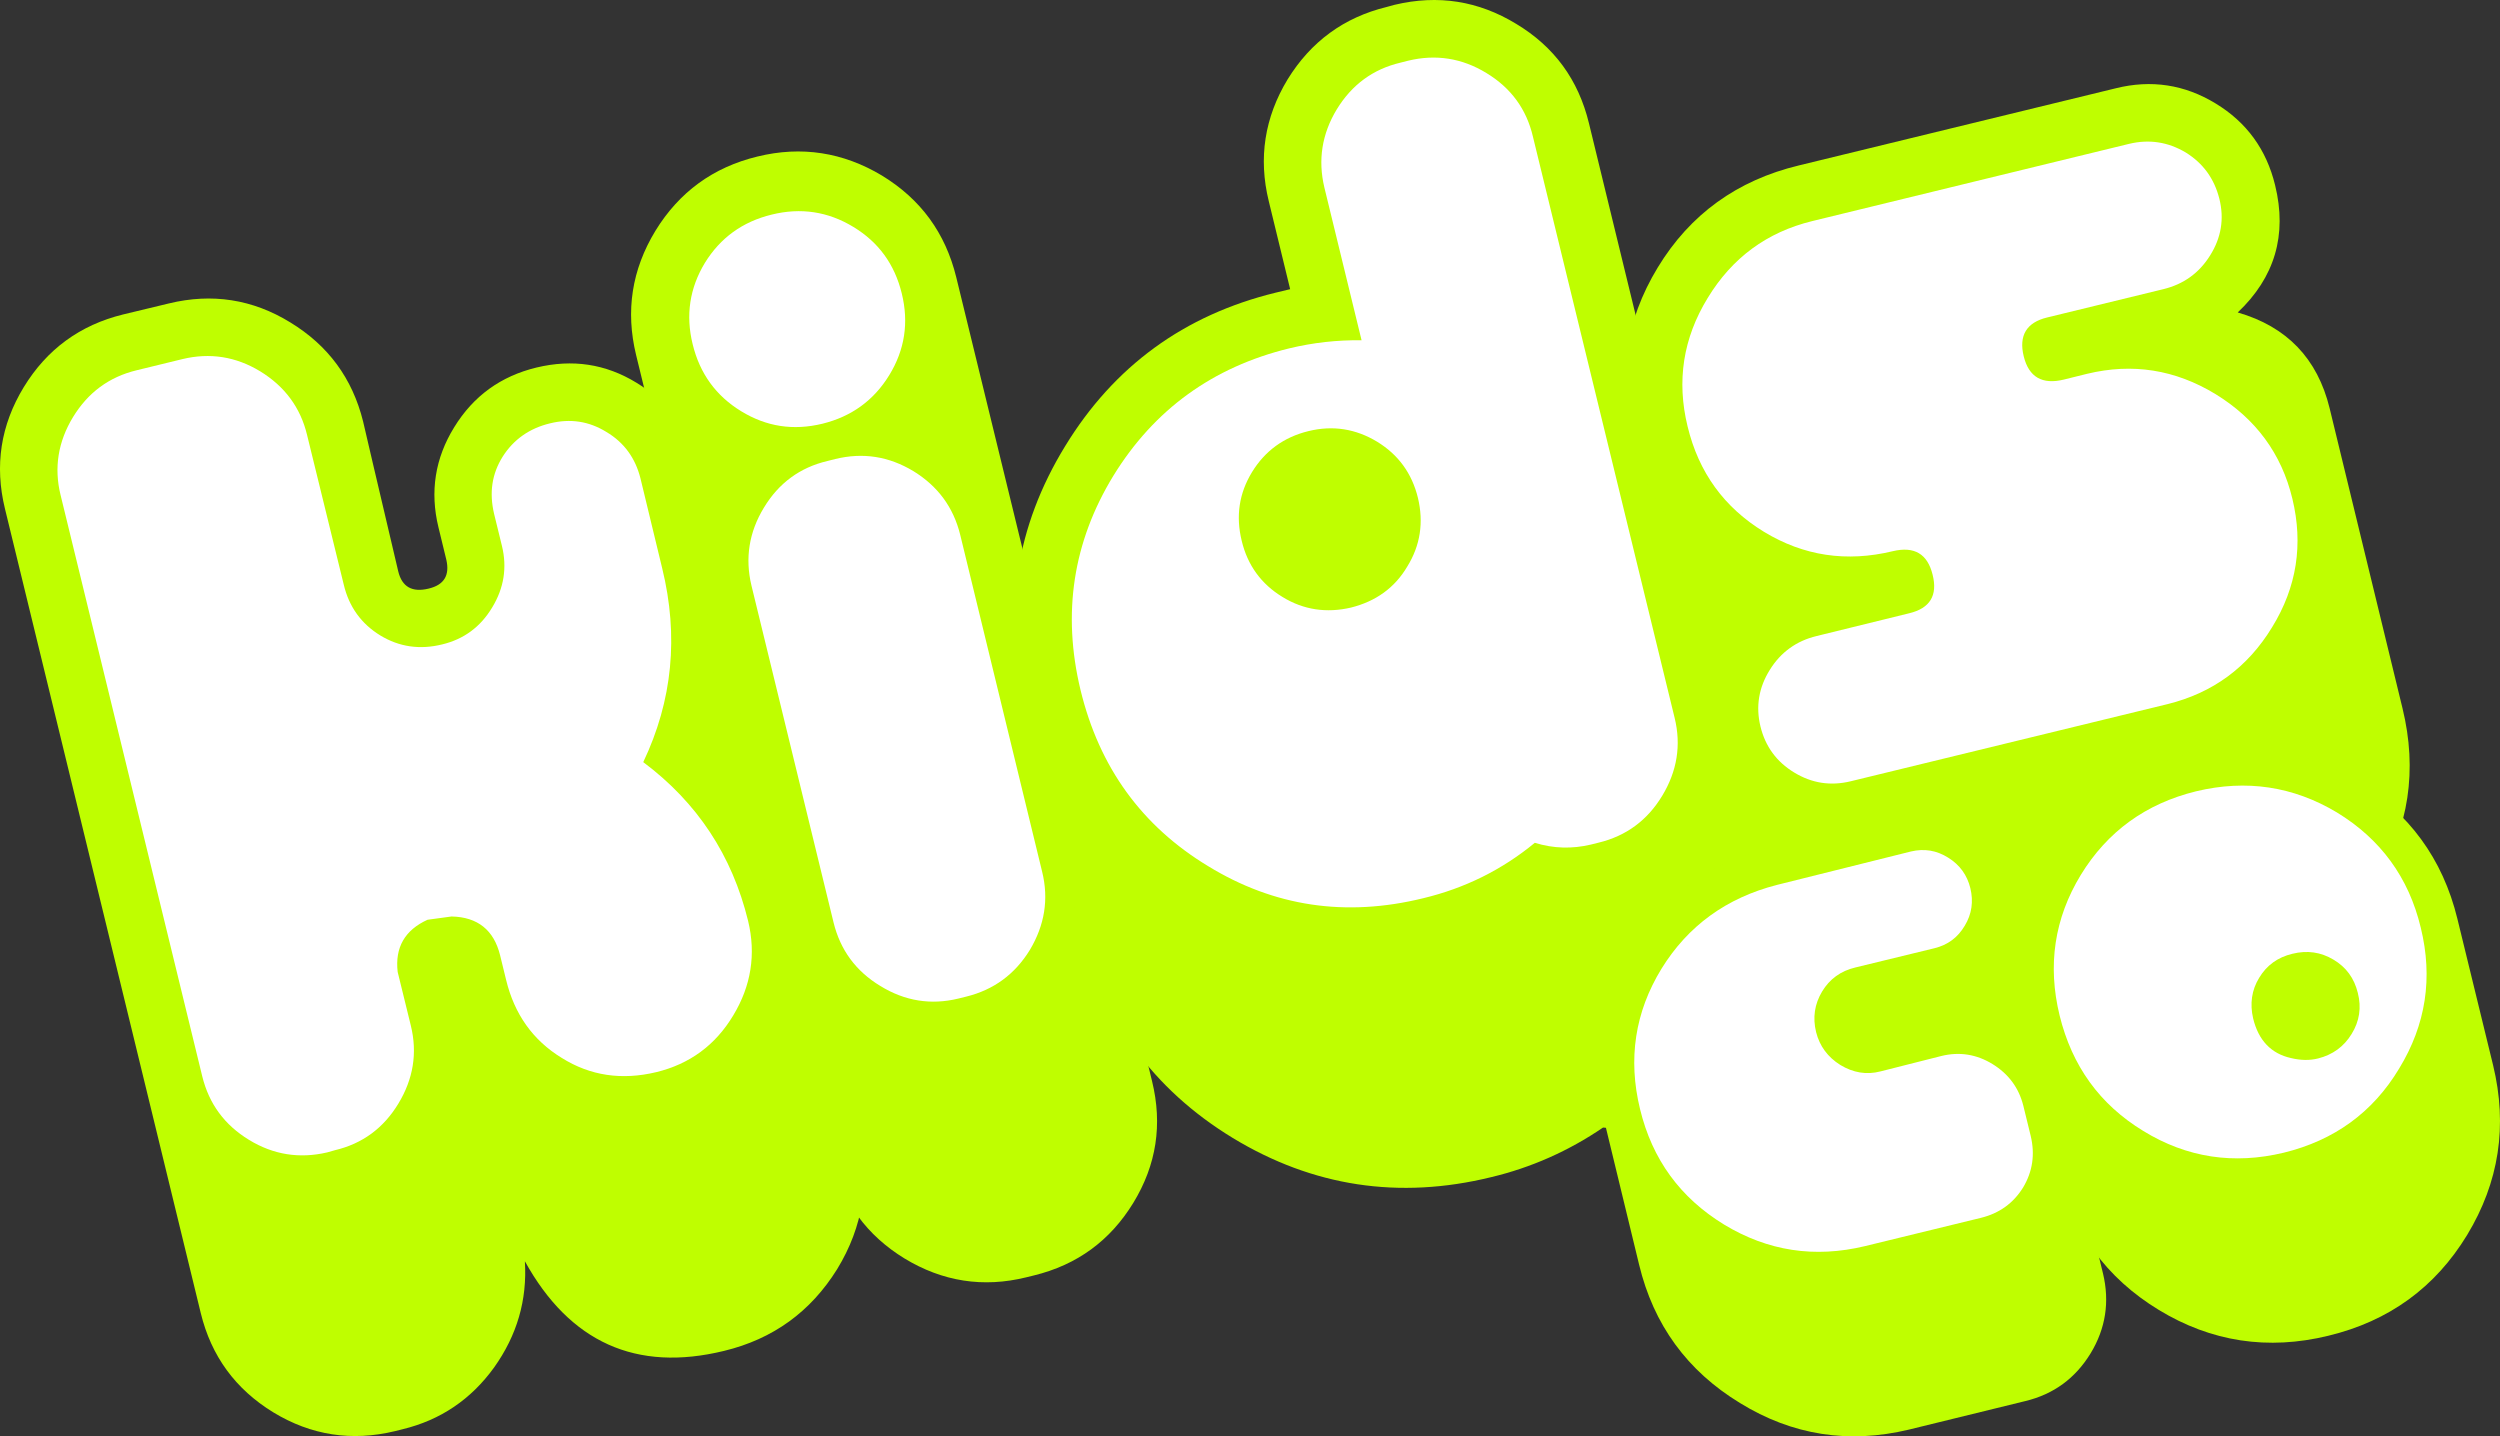 <?xml version="1.0" encoding="utf-8"?>
<!-- Generator: Adobe Illustrator 16.0.0, SVG Export Plug-In . SVG Version: 6.00 Build 0)  -->
<!DOCTYPE svg PUBLIC "-//W3C//DTD SVG 1.1//EN" "http://www.w3.org/Graphics/SVG/1.1/DTD/svg11.dtd">
<svg version="1.1" id="Layer_1" xmlns="http://www.w3.org/2000/svg" xmlns:xlink="http://www.w3.org/1999/xlink" x="0px" y="0px"
	 width="800.227px" height="459.754px" viewBox="0 0 800.227 459.754" enable-background="new 0 0 800.227 459.754"
	 xml:space="preserve">
<rect x="0" y="0" width="800.227" height="459.754" fill="#333333" stroke="none"/>
<g>
	<path fill="#BFFE00" d="M274.761,362.221c3.852,15.701,1.563,30.342-6.795,44.021c-8.479,13.626-20.512,22.372-36.209,26.166
		c-28.084,6.857-49.376-2.709-63.75-28.694c0.78,12.454-2.527,23.726-9.863,34.018c-7.398,10.226-17.14,16.811-29.292,19.757
		l-2.406,0.602c-13.832,3.337-26.821,1.382-38.975-6.019c-12.087-7.396-19.849-17.98-23.214-31.789L1.587,162.842
		c-3.368-13.776-1.382-26.766,6.017-38.913c7.397-12.12,17.982-19.877,31.813-23.277l14.619-3.521
		c13.83-3.366,26.818-1.348,38.852,6.046c12.148,7.4,19.909,17.922,23.337,31.725c0.236,1.236,4.03,17.175,11.244,47.965
		c1.206,4.994,4.453,6.828,9.742,5.534c4.935-1.173,6.796-4.241,5.655-9.232l-2.527-10.408c-2.766-11.393-1.079-22.099,5.056-32.021
		c6.131-9.987,14.913-16.333,26.343-19.097c11.486-2.765,22.131-1.173,31.994,4.871c9.984,6.042,16.241,14.765,19.068,26.164
		l24.415,100.413c1.629,6.818,2.705,14.043,3.009,21.527c3.005,6.293,5.415,12.932,7.095,19.852L274.761,362.221"/>
	<path fill="#BFFE00" d="M324.742,170.721l3.248,7.939l40.777,167.438c3.371,13.806,1.443,26.739-6.016,38.947
		c-7.395,12.057-17.921,19.815-31.815,23.214l-2.464,0.605c-13.775,3.392-26.764,1.351-38.916-6.022
		c-12.089-7.392-19.845-17.977-23.214-31.785l-43.664-179.226c-2.586-10.767-1.804-21.109,2.287-31.215l-0.06,7.456l17.143-16.806
		l33.437-15.612l30.376,11.52L324.742,170.721"/>
	<path fill="#BFFE00" d="M571.271,296.874c3.363,13.773,1.327,26.794-6.07,38.913c-7.282,12.117-17.992,19.814-31.699,23.214
		l-2.592,0.632c-5.889,1.413-11.846,1.83-17.797,1.288c-11.002,7.497-22.973,12.817-35.848,15.886
		c-29.464,7.212-57.069,3.001-82.696-12.572c-25.561-15.576-41.919-38.132-49.14-67.634l-17.382-71.423
		c-7.154-29.256-2.825-56.713,12.874-82.336c15.637-25.618,38.132-42.009,67.421-49.167l4.626-1.112l-6.854-28.208
		c-3.365-13.77-1.32-26.761,6.018-38.913c7.455-12.114,18.044-19.875,31.754-23.217l2.529-0.691
		c13.892-3.307,26.825-1.26,38.908,6.104c12.209,7.339,19.908,17.924,23.281,31.79L571.271,296.874"/>
	<path fill="#BFFE00" d="M769.028,226.744c4.809,19.786,2.041,38.13-8.302,55.127c-10.343,17.075-25.435,27.965-45.231,32.772
		l-101.339,24.689c-11.486,2.764-22.138,1.176-32.059-4.865c-9.926-6.023-16.24-14.77-19.003-26.165l-17.384-71.456
		c-0.844-3.575-1.261-7.185-1.136-11.004c-2.116-4.33-3.677-8.871-4.875-13.623c-3.131-12.81-2.771-25.563,0.96-38.013
		c-9.082-9.411-15.217-20.507-18.343-33.379c-4.813-19.817-2.046-38.161,8.301-55.182c10.339-17.052,25.443-27.939,45.161-32.687
		l101.41-24.688c11.423-2.861,22.128-1.177,31.995,4.84c9.979,6.044,16.298,14.796,19.062,26.194
		c3.912,15.938-0.12,29.499-11.966,40.714c15.698,4.542,25.502,14.708,29.408,30.644L769.028,226.744"/>
	<path fill="#BFFE00" d="M336.531,213.543c3.485,14.284,1.379,27.604-6.137,39.966c-7.519,12.333-18.402,20.269-32.654,23.726
		c-14.257,3.485-27.547,1.472-39.937-6.046c-12.39-7.521-42.343-108.768-45.771-123.055l-8.421-34.493
		c-3.431-14.099-1.381-27.336,6.196-39.782c7.58-12.361,18.465-20.329,32.656-23.757c14.074-3.46,27.426-1.353,39.813,6.073
		c12.45,7.581,20.333,18.377,23.822,32.599L336.531,213.543"/>
	<path fill="#BFFE00" d="M673.157,407.659c2.166,9.051,0.847,17.594-3.97,25.528c-4.875,7.97-11.791,13.083-20.873,15.276
		l-37.292,9.141c-19.242,4.602-37.289,1.838-54.06-8.509c-16.911-10.279-27.675-25.084-32.301-44.294l-11.369-46.913
		c-4.75-19.218-1.924-37.198,8.298-53.946c10.292-16.752,25.021-27.551,44.146-32.422l42.884-10.585
		c7.521-1.838,14.617-0.784,21.17,3.282c6.619,3.989,10.765,9.773,12.639,17.229l11.485,46.943
		c0.902,3.756,0.902,7.575,0.238,11.334c2.525,3.545,4.207,7.365,5.229,11.369L673.157,407.659"/>
	<path fill="#BFFE00" d="M798.015,340.957c4.688,19.395,1.928,37.438-8.302,54.341c-10.226,16.811-25.019,27.578-44.442,32.266
		c-19.308,4.723-37.477,1.951-54.255-8.267c-16.833-10.226-27.597-25.053-32.301-44.384l-11.416-46.952
		c-4.695-19.207-1.873-37.254,8.419-54.059c10.339-16.877,25.139-27.609,44.321-32.274c19.245-4.691,37.288-1.928,54.188,8.239
		c16.841,10.284,27.667,24.963,32.363,44.239L798.015,340.957"/>
	<path fill="#FFFFFF" d="M239.459,294.763c-5.115-20.923-16.24-37.854-33.561-50.813c9.382-19.702,11.369-40.333,6.073-62.013
		l-6.976-28.87c-1.624-6.403-5.17-11.397-10.884-14.796c-5.595-3.458-11.549-4.359-18.045-2.765
		c-6.616,1.592-11.67,5.171-15.155,10.645c-3.489,5.566-4.332,11.58-2.767,18.283l2.525,10.313
		c1.684,6.885,0.66,13.477-3.126,19.696c-3.731,6.225-9.082,10.167-16,11.822c-7.156,1.776-13.77,0.812-19.848-2.888
		c-6.015-3.698-9.982-9.111-11.666-16.27l-11.73-47.842c-2.102-8.813-7.154-15.579-14.977-20.389
		c-7.815-4.754-16.116-6.047-24.896-3.942l-14.677,3.581c-8.84,2.137-15.575,7.127-20.387,15.007
		c-4.754,7.817-6.137,16.203-3.969,24.958l45.348,186.053c2.165,8.812,7.156,15.576,14.975,20.334
		c7.818,4.781,16.176,6.076,25.018,4.004l2.466-0.702c8.782-2.072,15.579-7.064,20.331-14.944
		c4.748-7.849,6.132-16.143,3.968-24.959l-4.21-17.165c-0.899-7.826,2.285-13.387,9.564-16.697c2.705-0.391,5.292-0.749,7.698-1.046
		c8.358,0.18,13.53,4.356,15.517,12.388l1.924,7.876c2.645,10.948,8.54,19.335,17.803,24.995c9.141,5.737,19.247,7.213,30.252,4.569
		c10.705-2.587,18.944-8.637,24.661-18.167C240.419,315.573,242.046,305.472,239.459,294.763"/>
	<path fill="#FFFFFF" d="M536.027,229.75L490.679,43.755c-2.049-8.813-7.037-15.637-14.913-20.389
		c-7.821-4.779-16.186-6.073-25.021-3.938l-2.471,0.628c-8.782,2.075-15.573,7.068-20.386,14.949
		c-4.753,7.849-6.072,16.207-3.969,25.018l11.907,48.898c-7.821-0.12-15.514,0.753-23.152,2.587
		c-24.48,5.985-43.246,19.574-56.295,40.778c-12.932,21.168-16.419,44.023-10.526,68.535c6.01,24.843,19.667,43.604,40.834,56.413
		c21.117,12.931,44.023,16.393,68.87,10.281c13.288-3.183,25.259-9.106,35.72-17.739c6.021,1.865,11.974,1.982,17.925,0.573
		l2.529-0.632c8.782-2.135,15.576-7.123,20.331-15.004C536.808,246.861,538.193,238.561,536.027,229.75"/>
	<path fill="#FFFFFF" d="M733.78,159.682c-3.485-14.527-11.786-25.681-24.658-33.56c-12.868-7.817-26.523-9.985-41.078-6.465
		l-7.4,1.836c-6.979,1.711-11.248-0.813-12.872-7.458c-1.622-6.645,0.902-10.827,7.518-12.419l37.172-9.055
		c6.436-1.565,11.424-5.109,14.976-10.795c3.552-5.654,4.573-11.695,2.954-18.164c-1.624-6.405-5.175-11.336-10.764-14.794
		c-5.659-3.366-11.674-4.303-18.11-2.763L580.115,70.76c-14.555,3.549-25.678,11.761-33.504,24.631
		c-7.875,12.868-9.982,26.55-6.435,41.077c3.551,14.767,11.729,25.981,24.424,33.741c12.743,7.759,26.458,9.8,41.254,6.225
		c6.916-1.655,11.127,0.873,12.756,7.519c1.682,6.645-0.844,10.765-7.518,12.356l-29.597,7.277
		c-6.432,1.538-11.485,5.173-14.976,10.8c-3.551,5.651-4.565,11.755-3.009,18.164c1.565,6.405,5.172,11.303,10.764,14.702
		c5.66,3.462,11.674,4.391,18.103,2.829l101.405-24.689c14.499-3.583,25.686-11.759,33.503-24.629
		C735.221,187.889,737.27,174.207,733.78,159.682"/>
	<path fill="#FFFFFF" d="M288.653,93.945c-2.285-9.38-7.456-16.447-15.518-21.321c-8.116-4.932-16.835-6.226-26.099-3.94
		c-9.384,2.285-16.476,7.46-21.41,15.459c-4.875,8.058-6.2,16.749-3.912,26.042c2.285,9.382,7.456,16.509,15.521,21.44
		c8.056,4.932,16.654,6.288,26.035,3.999c9.268-2.285,16.425-7.458,21.357-15.516C289.618,111.987,290.942,103.24,288.653,93.945"/>
	<path fill="#FFFFFF" d="M333.582,279.041L307.36,171.204c-2.164-8.813-7.154-15.583-14.978-20.389
		c-7.876-4.756-16.18-6.048-25.02-3.883l-2.527,0.634c-8.778,2.077-15.577,7.066-20.325,14.946
		c-4.754,7.818-6.079,16.148-3.967,24.958l26.278,107.835c2.165,8.817,7.157,15.581,14.978,20.303
		c7.818,4.813,16.178,6.168,24.961,4.024l2.526-0.625c8.777-2.169,15.579-7.13,20.385-14.975
		C334.366,296.152,335.75,287.85,333.582,279.041"/>
	<path fill="#FFFFFF" d="M650.004,363.571l-2.346-9.594c-1.447-5.803-4.758-10.226-9.87-13.379
		c-5.109-3.135-10.586-4.005-16.361-2.588l-19.483,4.933c-4.509,1.171-8.782,0.419-12.868-2.049
		c-4.028-2.528-6.615-6.01-7.76-10.521c-1.143-4.664-0.479-8.992,1.921-12.997c2.408-4,5.96-6.584,10.647-7.696l25.322-6.163
		c4.273-1.054,7.462-3.427,9.683-7.185c2.283-3.759,2.83-7.764,1.804-12.03c-1.022-4.179-3.368-7.461-7.096-9.771
		c-3.724-2.343-7.634-2.982-11.908-1.983l-42.881,10.698c-16.182,4.153-28.507,13.087-36.996,26.859
		c-8.478,13.86-10.765,28.835-6.854,44.9c3.91,16.142,12.875,28.382,26.884,36.956c14.015,8.505,28.994,10.792,45.113,6.916
		l37.108-9.051c5.894-1.444,10.406-4.691,13.528-9.742C650.601,375.03,651.444,369.559,650.004,363.571"/>
	<path fill="#FFFFFF" d="M774.855,296.901c-3.845-16.057-12.868-28.324-26.821-36.839c-13.949-8.357-28.986-10.648-45.106-6.77
		c-16.063,3.946-28.386,12.873-36.87,26.74c-8.481,13.922-10.706,28.955-6.795,45.017c3.97,16.146,12.813,28.448,26.767,36.952
		c13.948,8.574,28.986,10.835,45.043,6.951c16.064-3.938,28.453-12.868,36.867-26.91
		C776.483,328.051,778.829,313.048,774.855,296.901"/>
	<path fill="#BFFE00" d="M453.871,159.381c1.865,7.82,0.784,15.187-3.428,21.983c-4.027,6.829-10.104,11.125-17.984,13.11
		c-7.816,1.834-15.217,0.755-21.953-3.396c-6.791-4.12-11.186-10.166-13.05-17.985c-1.922-7.878-0.843-15.184,3.304-21.981
		c4.149-6.77,10.168-11.188,18.047-13.11c7.817-1.928,15.151-0.753,22.017,3.398C447.555,145.522,451.95,151.475,453.871,159.381"/>
	<path fill="#BFFE00" d="M754.712,317.806c1.205,4.687,0.542,9.108-1.983,13.164c-2.471,4.06-6.077,6.65-10.709,7.826
		c-2.705,0.686-5.594,0.628-8.72-0.125c-6.312-1.41-10.397-5.655-12.091-12.693c-1.082-4.655-0.484-9.051,1.924-12.984
		c2.403-4.005,5.956-6.588,10.646-7.701c4.755-1.17,9.082-0.542,13.114,1.862C750.98,309.566,753.568,313.11,754.712,317.806"/>
</g>
</svg>
